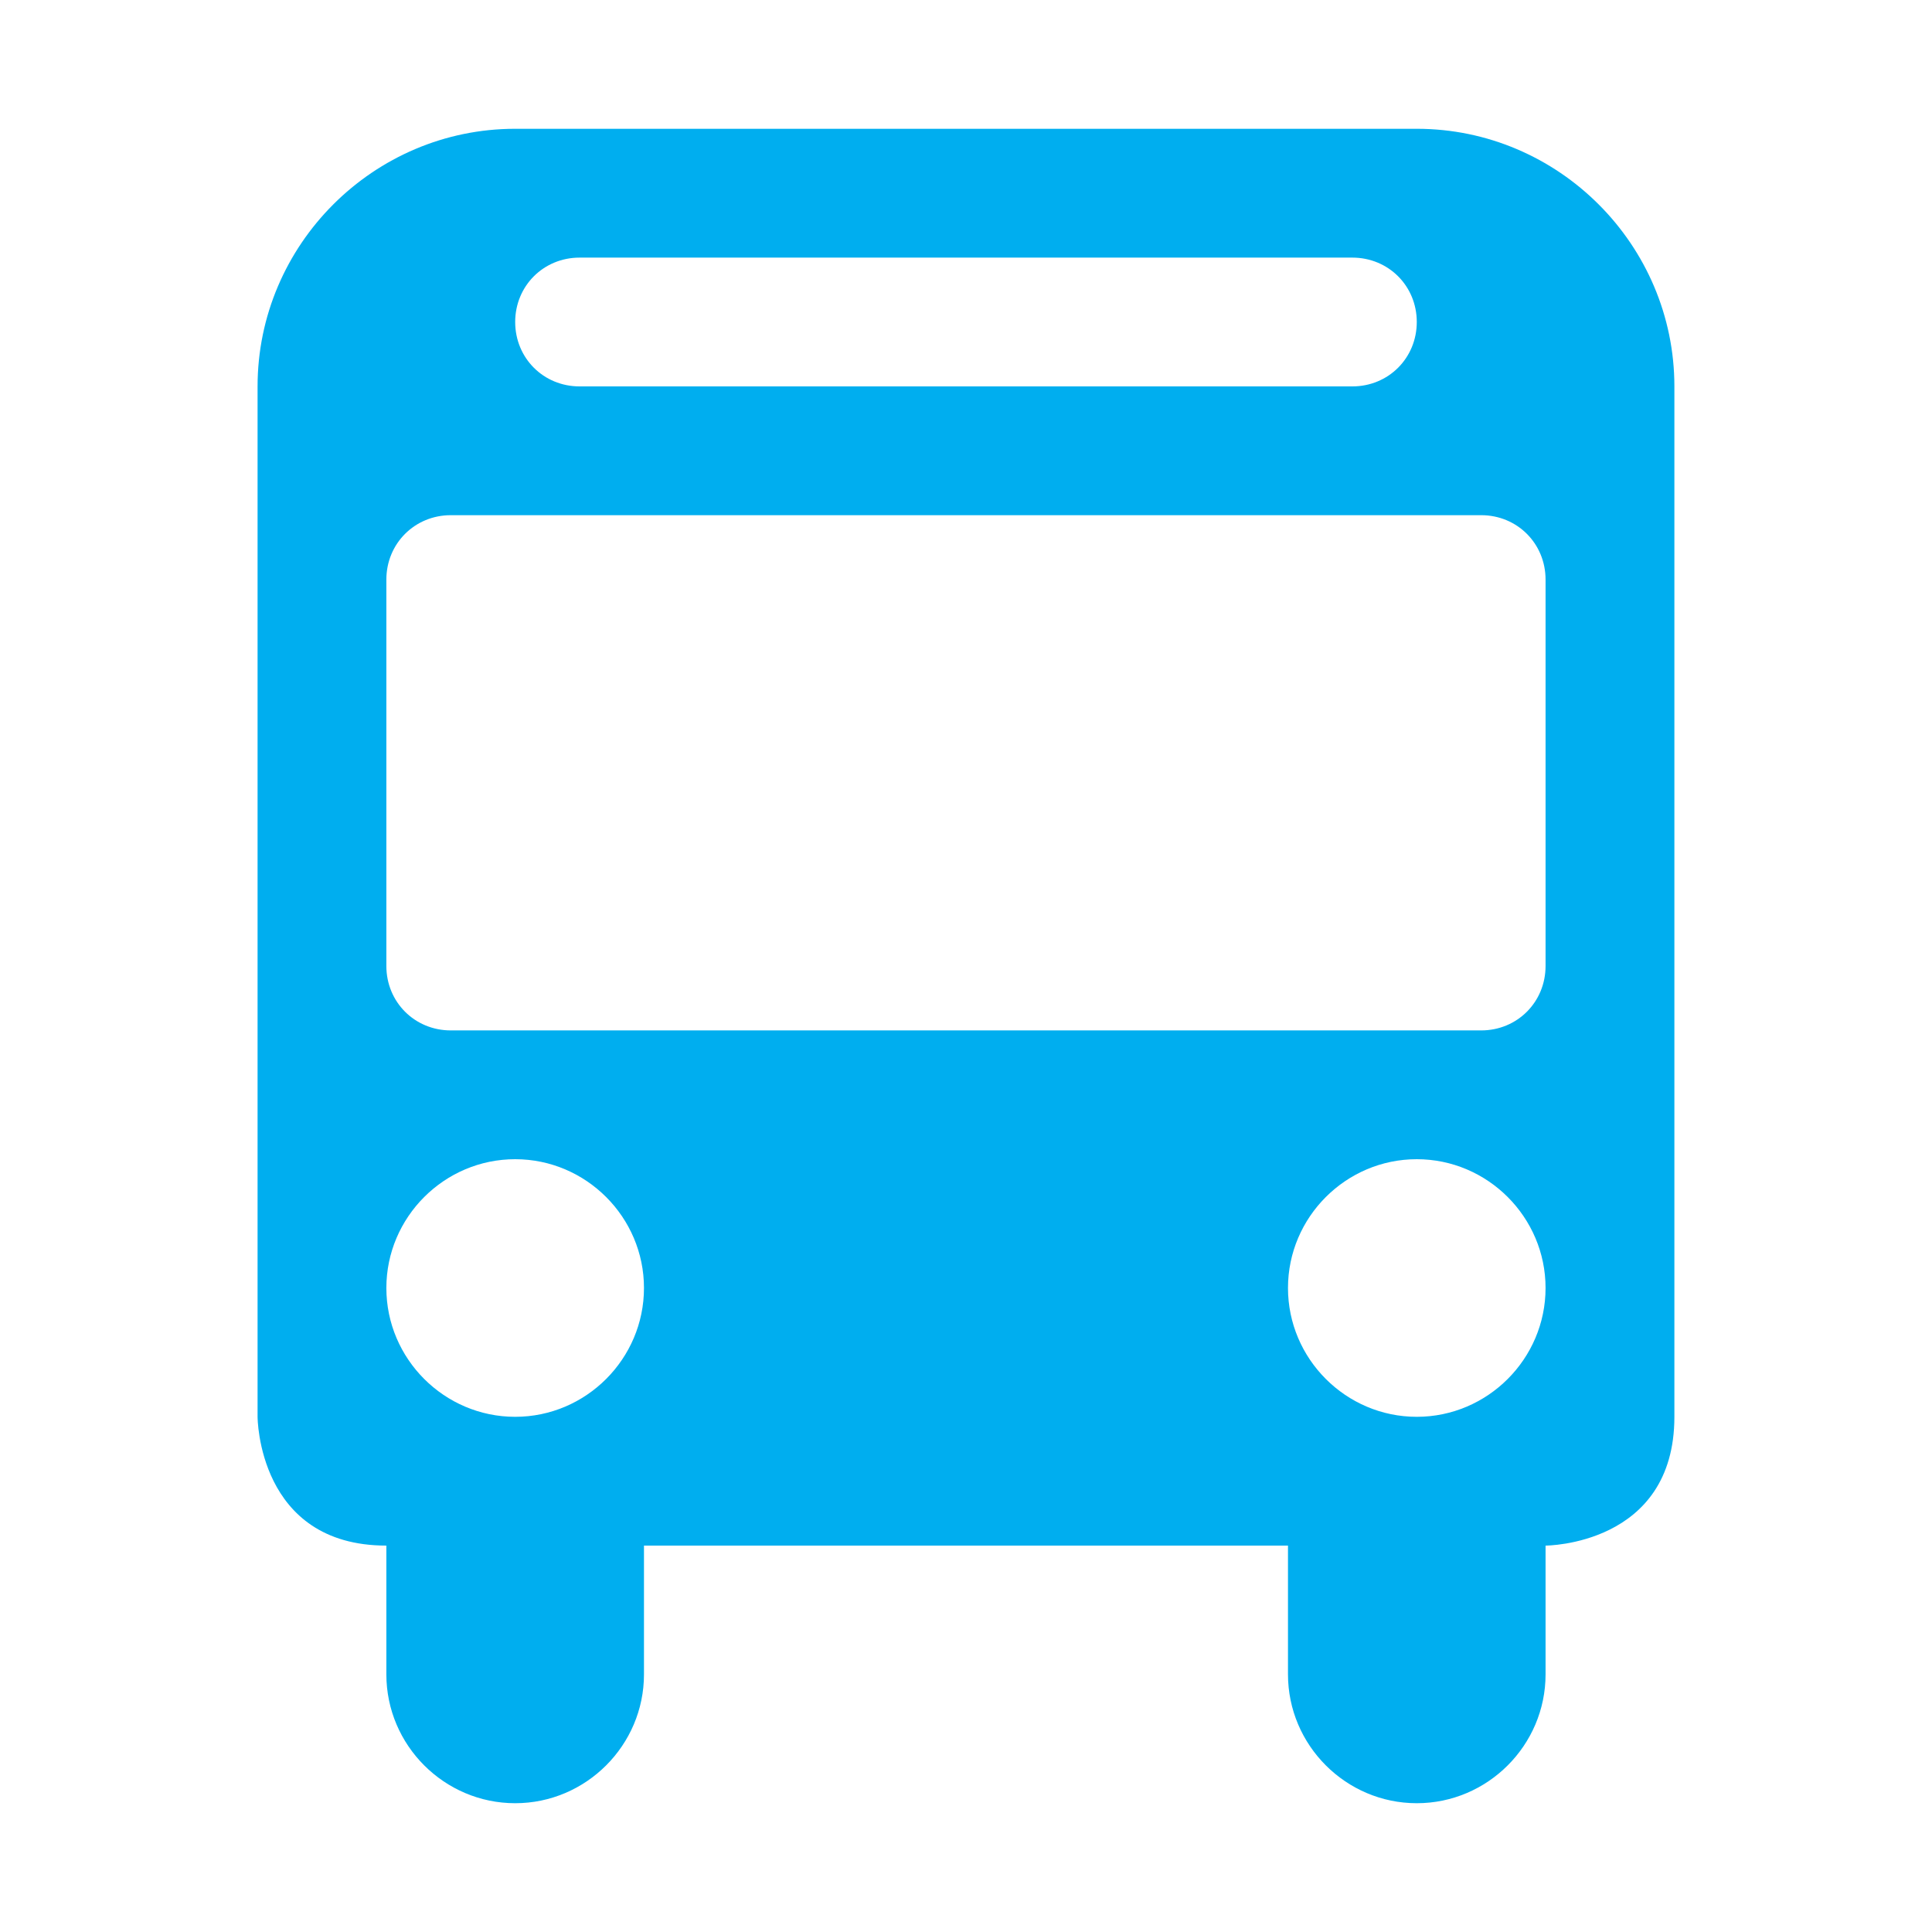 <svg width="50" height="50" viewBox="0 0 50 50" fill="none" xmlns="http://www.w3.org/2000/svg">
<path d="M6.666 10C6.666 6.333 9.666 3.333 13.333 3.333H36.666C40.333 3.333 43.333 6.333 43.333 10V36.667C43.333 40 39.999 40 39.999 40V43.333C39.999 45.167 38.499 46.667 36.666 46.667C34.833 46.667 33.333 45.167 33.333 43.333V40H16.666V43.333C16.666 45.167 15.166 46.667 13.333 46.667C11.499 46.667 9.999 45.167 9.999 43.333V40C6.666 40 6.666 36.667 6.666 36.667V10ZM11.666 13.333C10.733 13.333 9.999 14.067 9.999 15V25C9.999 25.933 10.733 26.667 11.666 26.667H38.333C39.266 26.667 39.999 25.933 39.999 25V15C39.999 14.067 39.266 13.333 38.333 13.333H11.666ZM13.333 30C11.499 30 9.999 31.5 9.999 33.333C9.999 35.167 11.499 36.667 13.333 36.667C15.166 36.667 16.666 35.167 16.666 33.333C16.666 31.5 15.166 30 13.333 30ZM36.666 30C34.833 30 33.333 31.5 33.333 33.333C33.333 35.167 34.833 36.667 36.666 36.667C38.499 36.667 39.999 35.167 39.999 33.333C39.999 31.5 38.499 30 36.666 30ZM13.333 8.333C13.333 9.267 14.066 10 14.999 10H34.999C35.933 10 36.666 9.267 36.666 8.333C36.666 7.4 35.933 6.667 34.999 6.667H14.999C14.066 6.667 13.333 7.4 13.333 8.333Z" fill="#00AEEF"/>
</svg>
